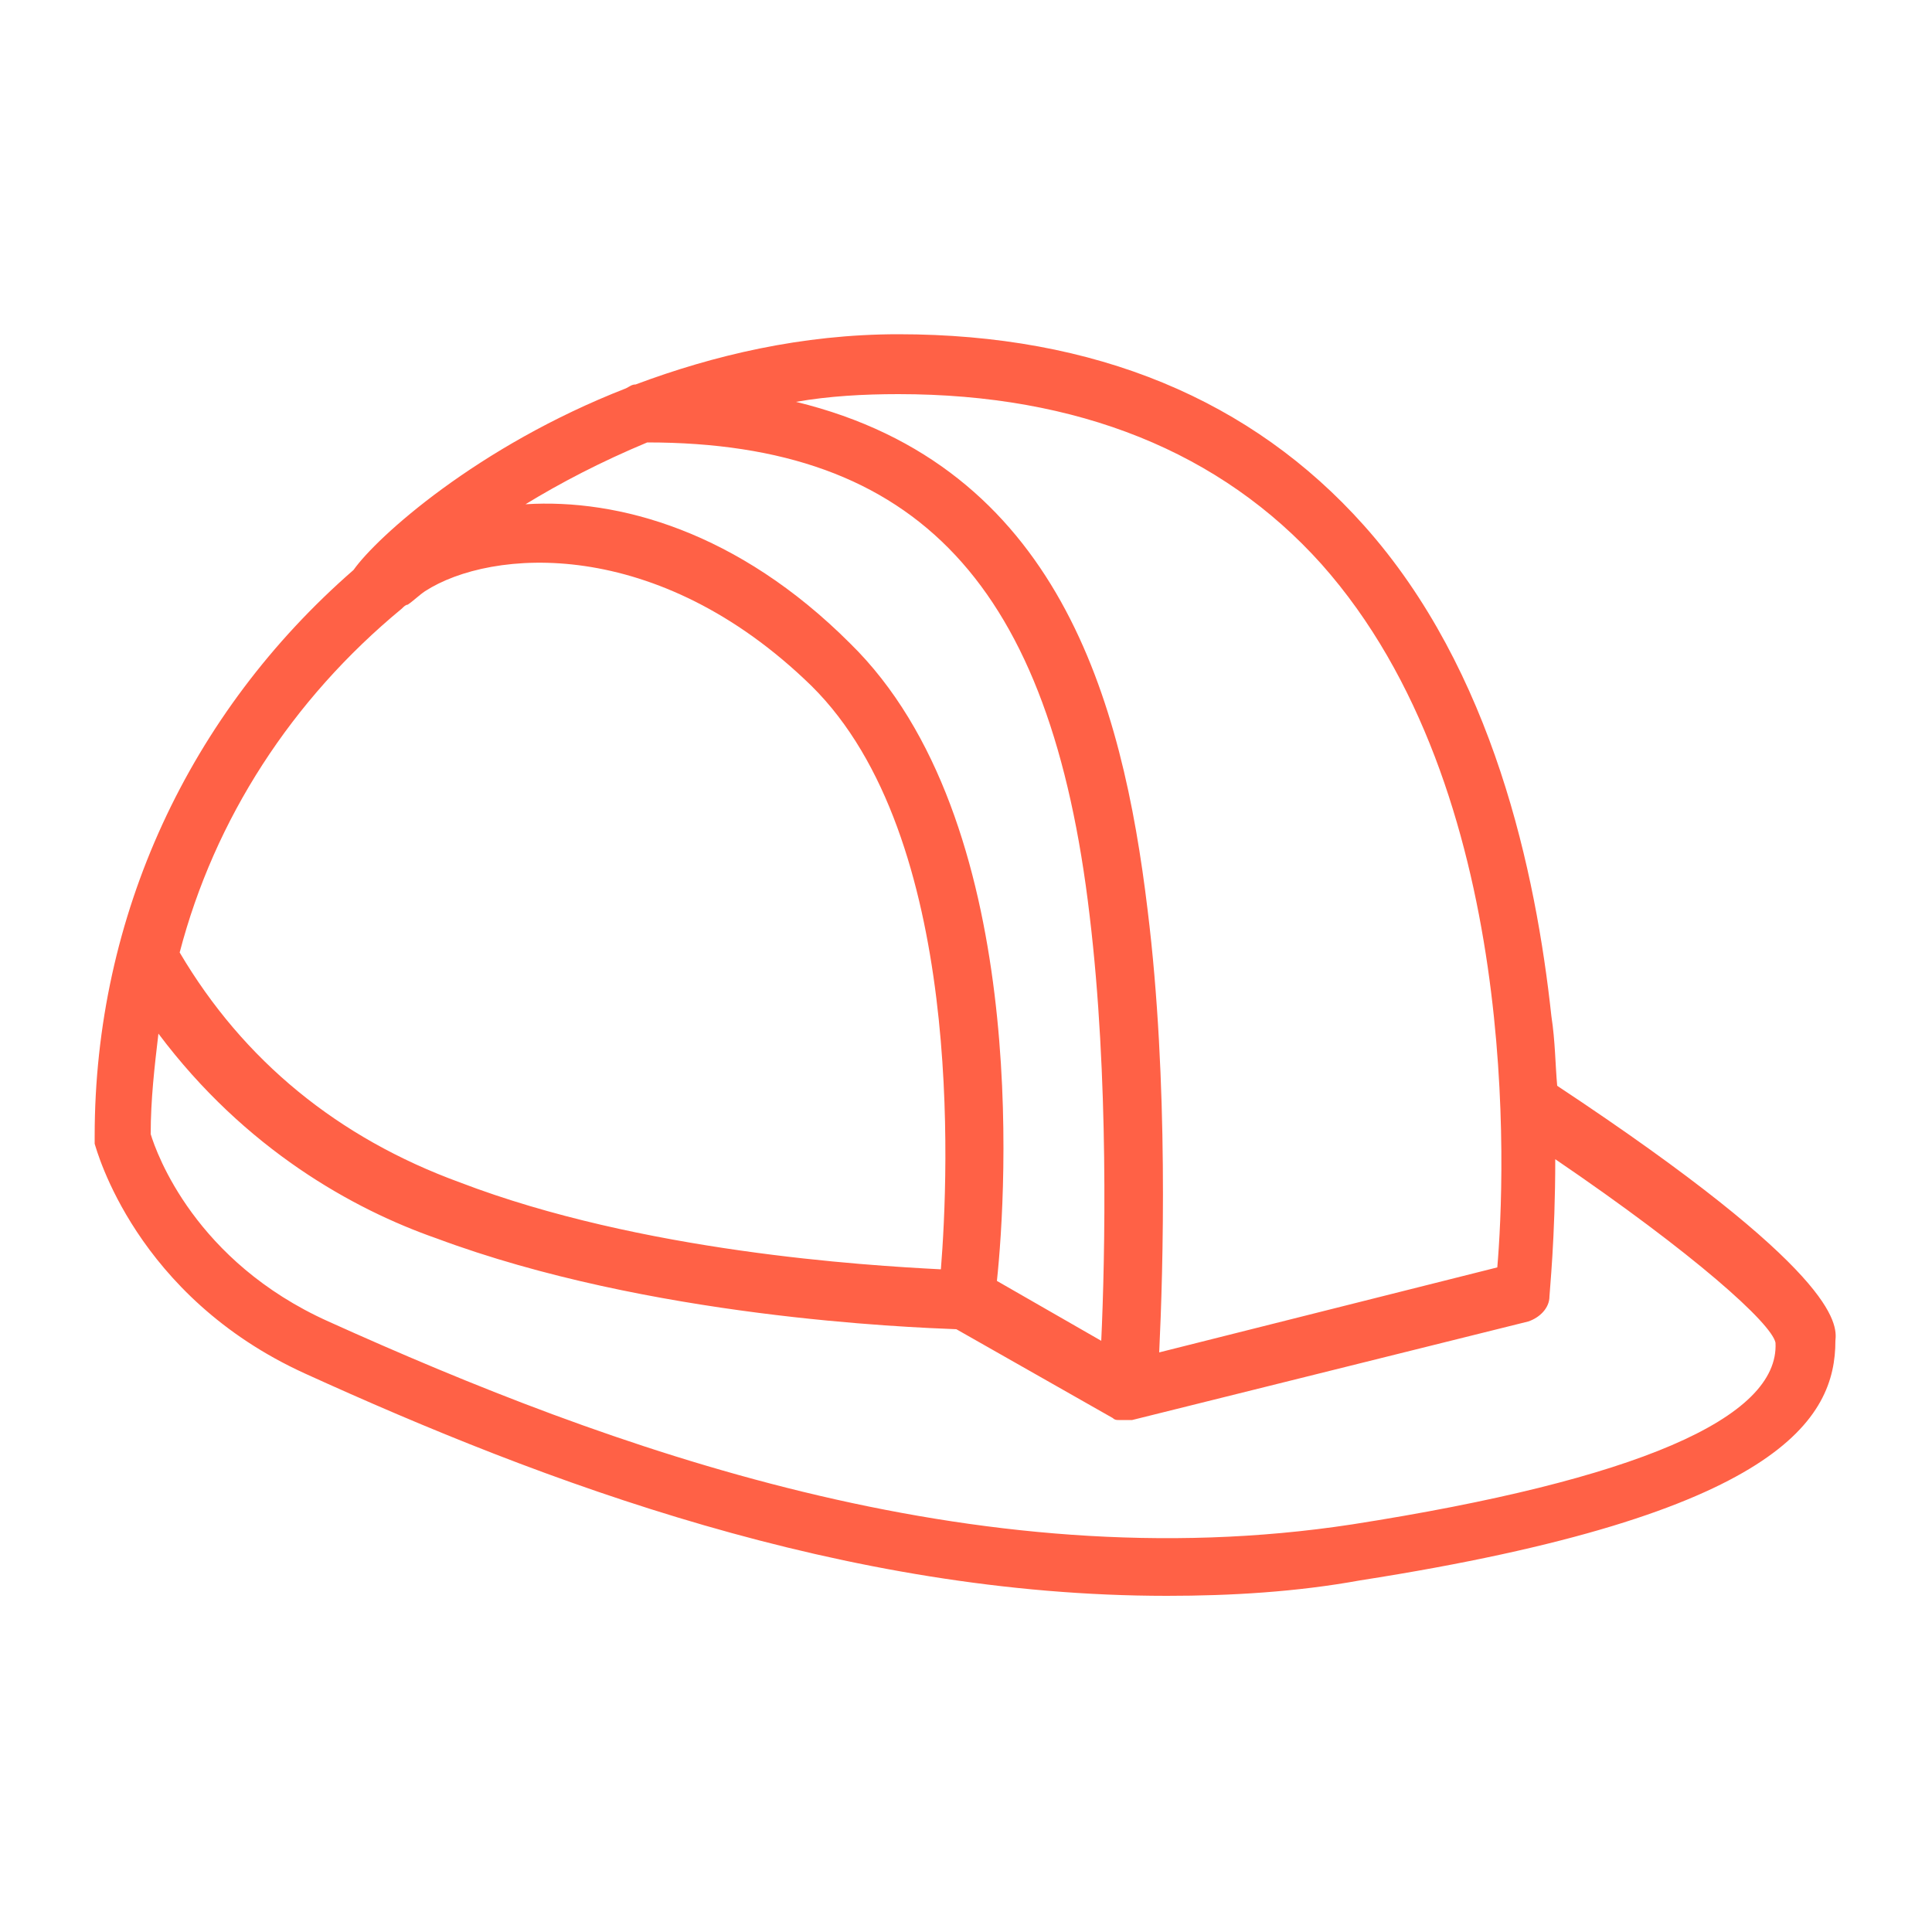 <?xml version="1.0" encoding="utf-8"?>
<!-- Generator: Adobe Illustrator 25.4.1, SVG Export Plug-In . SVG Version: 6.00 Build 0)  -->
<svg version="1.1" id="Layer_1" xmlns="http://www.w3.org/2000/svg" xmlns:xlink="http://www.w3.org/1999/xlink" x="0px" y="0px"
	 viewBox="0 0 100 100" style="enable-background:new 0 0 100 100;" xml:space="preserve">
<style type="text/css">
	.st0{fill:#FF6146;}
</style>
<path class="st0" d="M80.6,56.2c-0.1-1.1-0.1-2.3-0.3-3.6c-0.8-7.4-3-17.9-9.7-25.4c-5.8-6.5-13.9-9.9-24.1-9.9
	c-5,0-9.6,1.1-13.6,2.6c-0.2,0-0.3,0.1-0.5,0.2c-7.7,3-12.9,7.7-14.1,9.4C9.8,36.9,4.9,47.4,4.9,58.8c0,0.1,0,0.3,0,0.4
	c0.1,0.3,2.1,7.9,10.9,11.9c12.3,5.6,27.9,11.5,44.6,11.5c3.3,0,6.7-0.2,10-0.8c21.8-3.4,24.6-8.4,24.6-12.4
	C95.1,68.5,95.1,65.8,80.6,56.2z M68.4,29.2c10.4,11.7,9.5,31.7,9.1,36.4L60,70c0.2-4.2,0.5-14-0.6-22.9c-1.3-10.8-4.6-23-18.2-26.3
	c1.7-0.3,3.5-0.4,5.3-0.4C55.8,20.4,63.2,23.4,68.4,29.2z M33.5,22.9c14,0,20.9,7.4,22.9,24.5c1,8.3,0.8,17.7,0.6,22l-5.4-3.1
	c0.5-4.7,1.7-23.9-7.6-33c-5.8-5.8-12-7.5-16.8-7.2C29,25,31.1,23.9,33.5,22.9z M20.8,31.5c0.1-0.1,0.2-0.2,0.3-0.2
	c0.3-0.2,0.6-0.5,0.9-0.7c3.4-2.2,12-2.9,20,4.9c7.9,7.8,7.1,25.2,6.7,30.2c-3.9-0.2-15.5-0.9-24.9-4.5c-6.3-2.3-11.2-6.3-14.5-11.9
	C11.1,42.4,15.1,36.2,20.8,31.5z M70,78.9c-19.6,3-38.6-4-53-10.5c-6.9-3.1-8.9-8.7-9.2-9.7c0-1.8,0.2-3.5,0.4-5.2
	c4.5,6,10.1,9.1,14.4,10.6c11,4.1,24.4,4.6,26.9,4.7l8.1,4.6c0,0,0,0,0,0c0.1,0.1,0.2,0.1,0.3,0.1c0,0,0,0,0.1,0c0.1,0,0.2,0,0.2,0
	c0,0,0.1,0,0.1,0h0c0,0,0,0,0,0s0,0,0,0c0.1,0,0.2,0,0.3,0c0,0,0,0,0,0l20.5-5.1c0.6-0.2,1.1-0.7,1.1-1.3c0-0.2,0.3-3,0.3-7.1
	c7.2,4.9,11.2,8.5,11.4,9.5C92.1,73.4,84.7,76.6,70,78.9z"/>
</svg>
